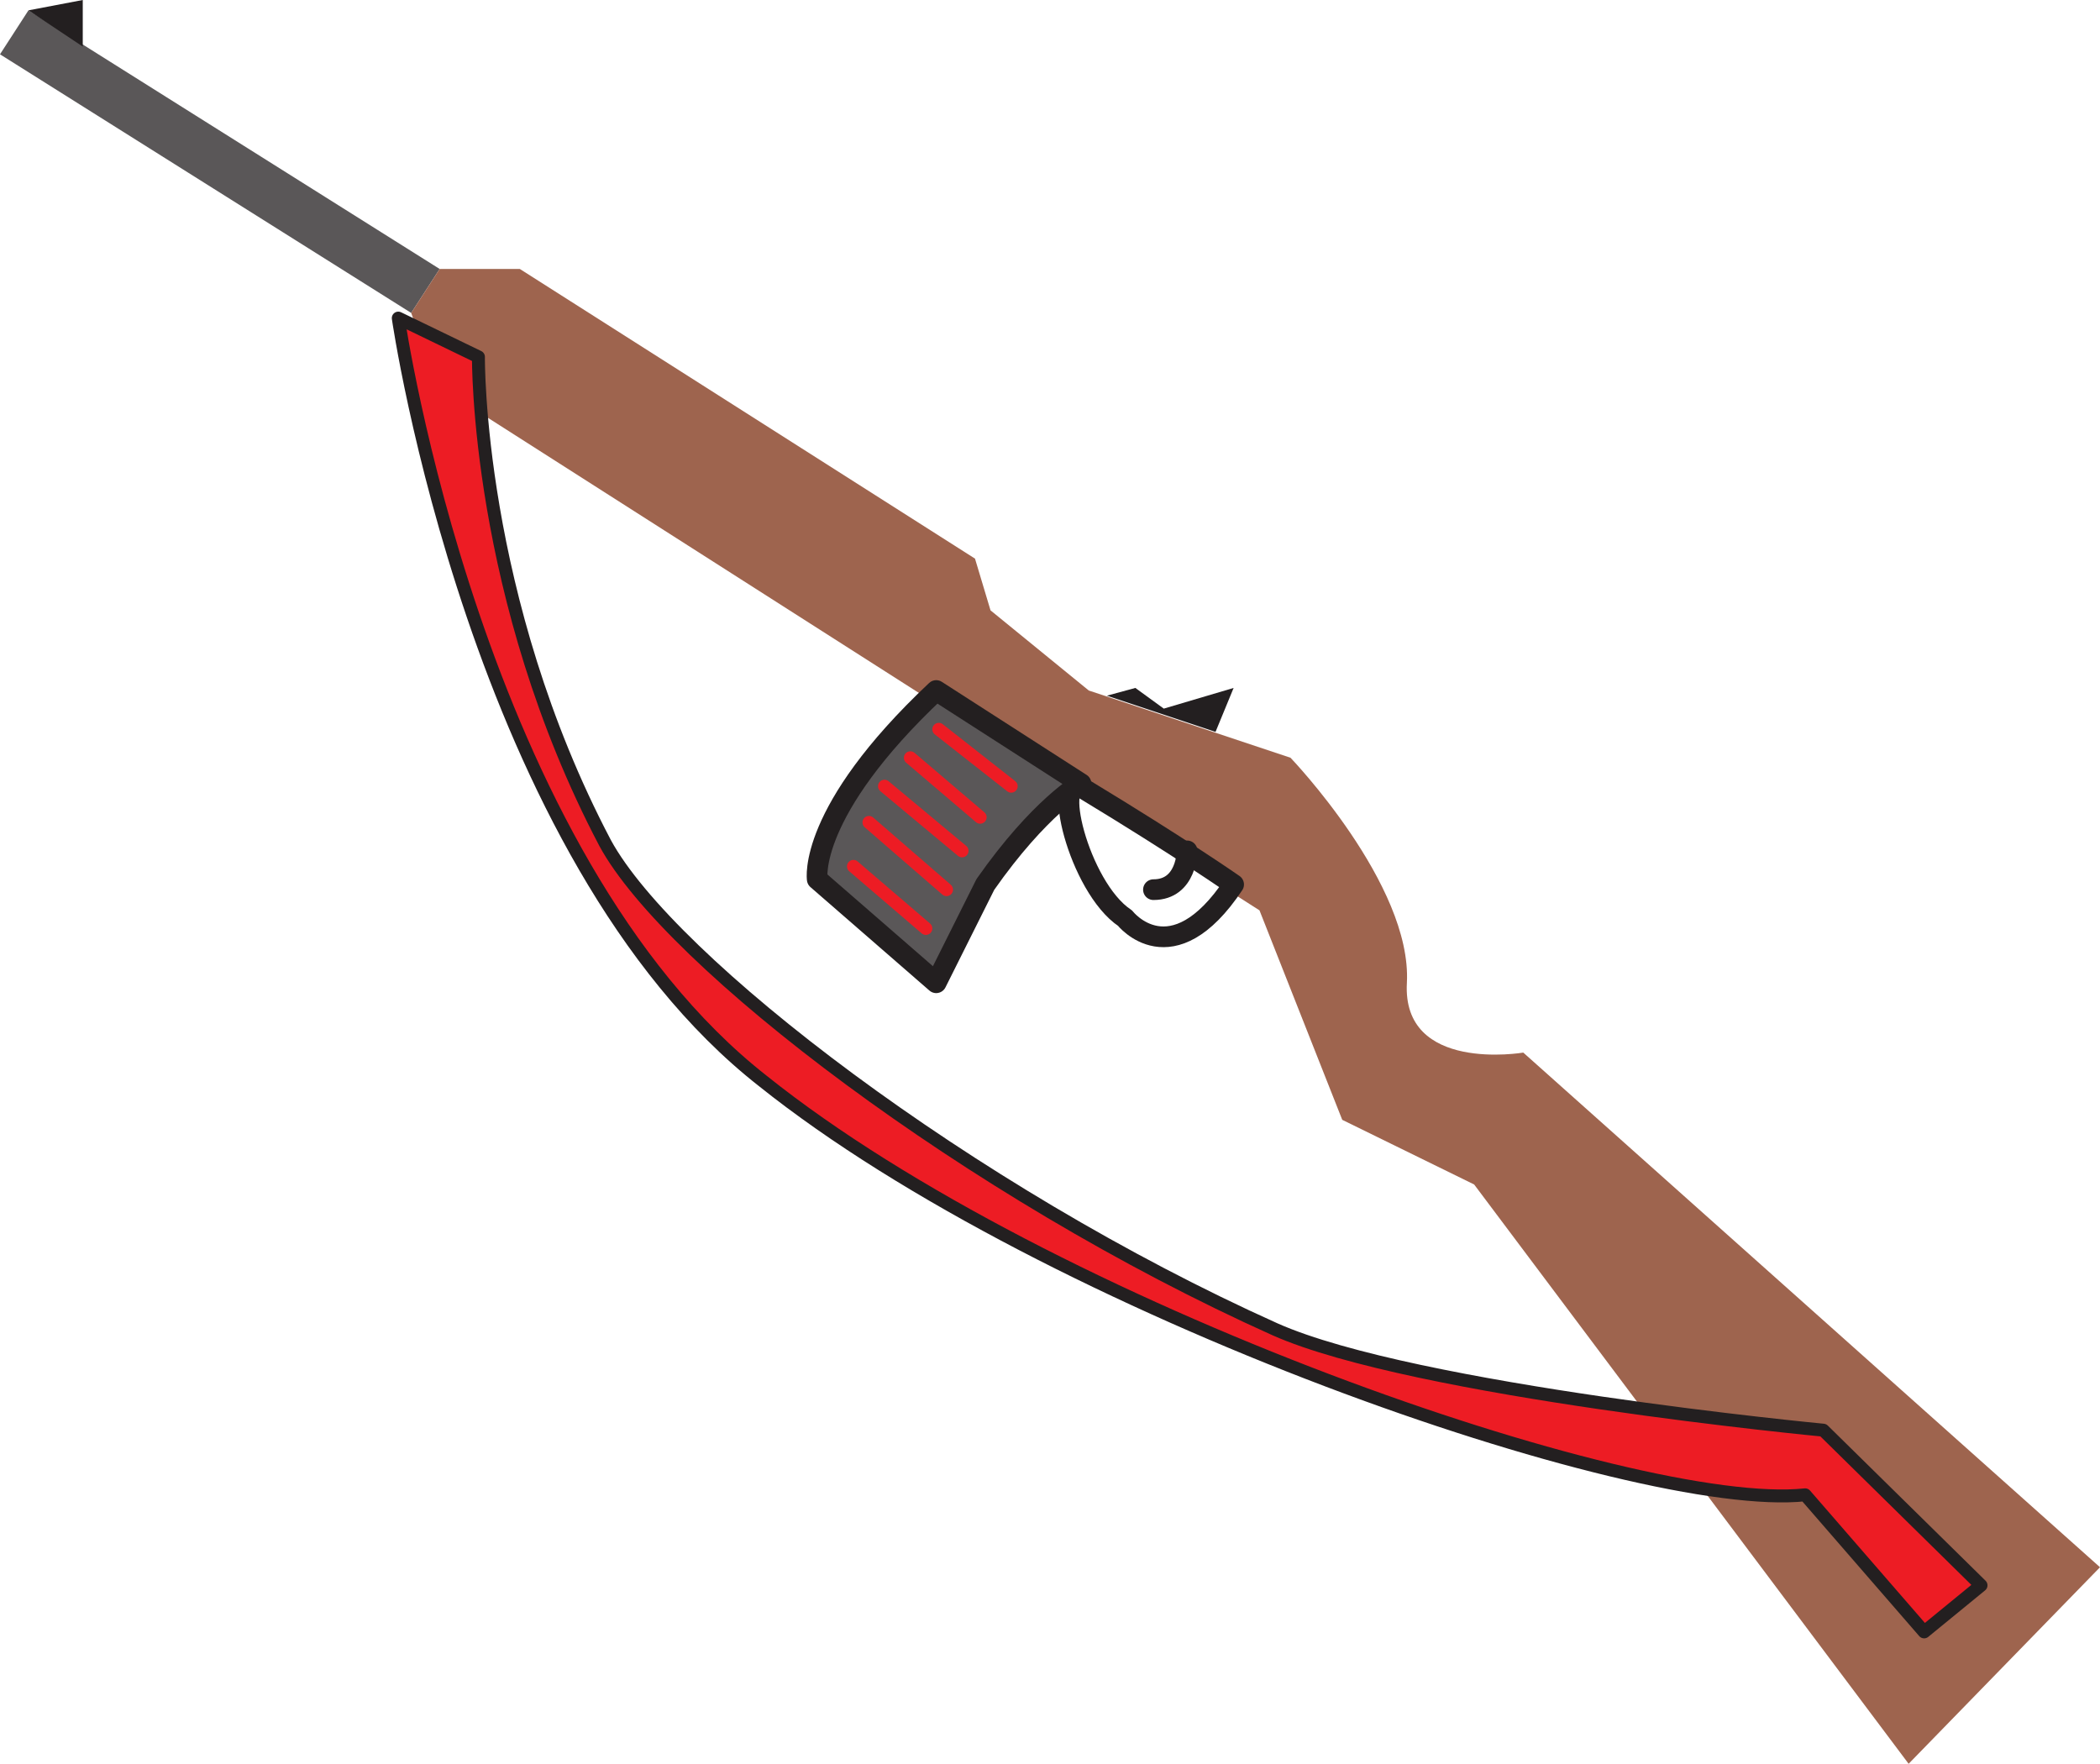 <svg xmlns="http://www.w3.org/2000/svg" width="609" height="511.5"><path fill="#5a5758" fill-rule="evenodd" d="M127.5 78 8.25 3 0 15.75l119.25 75L127.5 78"/><path fill="#9e644e" fill-rule="evenodd" d="M127.5 78h23.25l132 84 4.5 15 28.5 23.25 58.5 19.5S409.5 256.5 408 285c-1.5 26.25 33.75 20.25 33.75 20.25L609 454.5l-55.5 57-126-168-38.25-18.75-24-60.75-238.5-152.25-7.5-21L127.5 78"/><path fill="#ed1c24" fill-rule="evenodd" d="M115.5 92.25s22.5 156 105.75 221.25c82.5 66 252.75 125.25 302.25 120l34.5 39.75 16.5-13.5-45.75-45s-118.5-11.25-159-29.25c-88.5-39.75-175.5-106.5-194.25-141-37.5-71.25-36.75-141-36.75-141L115.5 92.25"/><path fill="none" stroke="#231f20" stroke-linecap="round" stroke-linejoin="round" stroke-miterlimit="10" stroke-width="3.75" d="M115.5 92.25s22.5 156 105.75 221.25c82.5 66 252.75 125.25 302.25 120l34.5 39.75 16.5-13.5-45.75-45s-118.5-11.25-159-29.25c-88.5-39.75-175.5-106.5-194.25-141-37.5-71.25-36.75-141-36.75-141Zm0 0"/><path fill="#5a5758" fill-rule="evenodd" d="M271.5 285 237 255s-3-19.5 34.5-54.75l42 27s-12 6.75-27.75 29.25L271.5 285"/><path fill="none" stroke="#231f20" stroke-linecap="round" stroke-linejoin="round" stroke-miterlimit="10" stroke-width="6" d="M271.5 285 237 255s-3-19.5 34.5-54.75l42 27s-12 6.75-27.75 29.25zm0 0"/><path fill="none" stroke="#231f20" stroke-linecap="round" stroke-linejoin="round" stroke-miterlimit="10" stroke-width="6" d="M357.75 256.5s-15-10.5-43.5-27.75c-9.75-6-1.5 28.5 12 37.5 0 0 13.5 17.25 31.5-9.75zm0 0"/><path fill="#231f20" fill-rule="evenodd" d="m321 201.75 8.25-2.25 8.25 6 20.25-6-5.25 12.75-31.5-10.5M8.25 3 24 0v13.5zm0 0"/><path fill="none" stroke="#231f20" stroke-linecap="round" stroke-linejoin="round" stroke-miterlimit="10" stroke-width="6" d="M344.25 246.75s0 11.25-9.75 11.25"/><path fill="none" stroke="#ed1c24" stroke-linecap="round" stroke-linejoin="round" stroke-miterlimit="10" stroke-width="3.75" d="m272.25 211.5 21 16.5M264 219.75 284.25 237m-27.75-9 22.5 18.75m-27-8.25 22.5 19.5m-27-6.75 21 18"/></svg>
